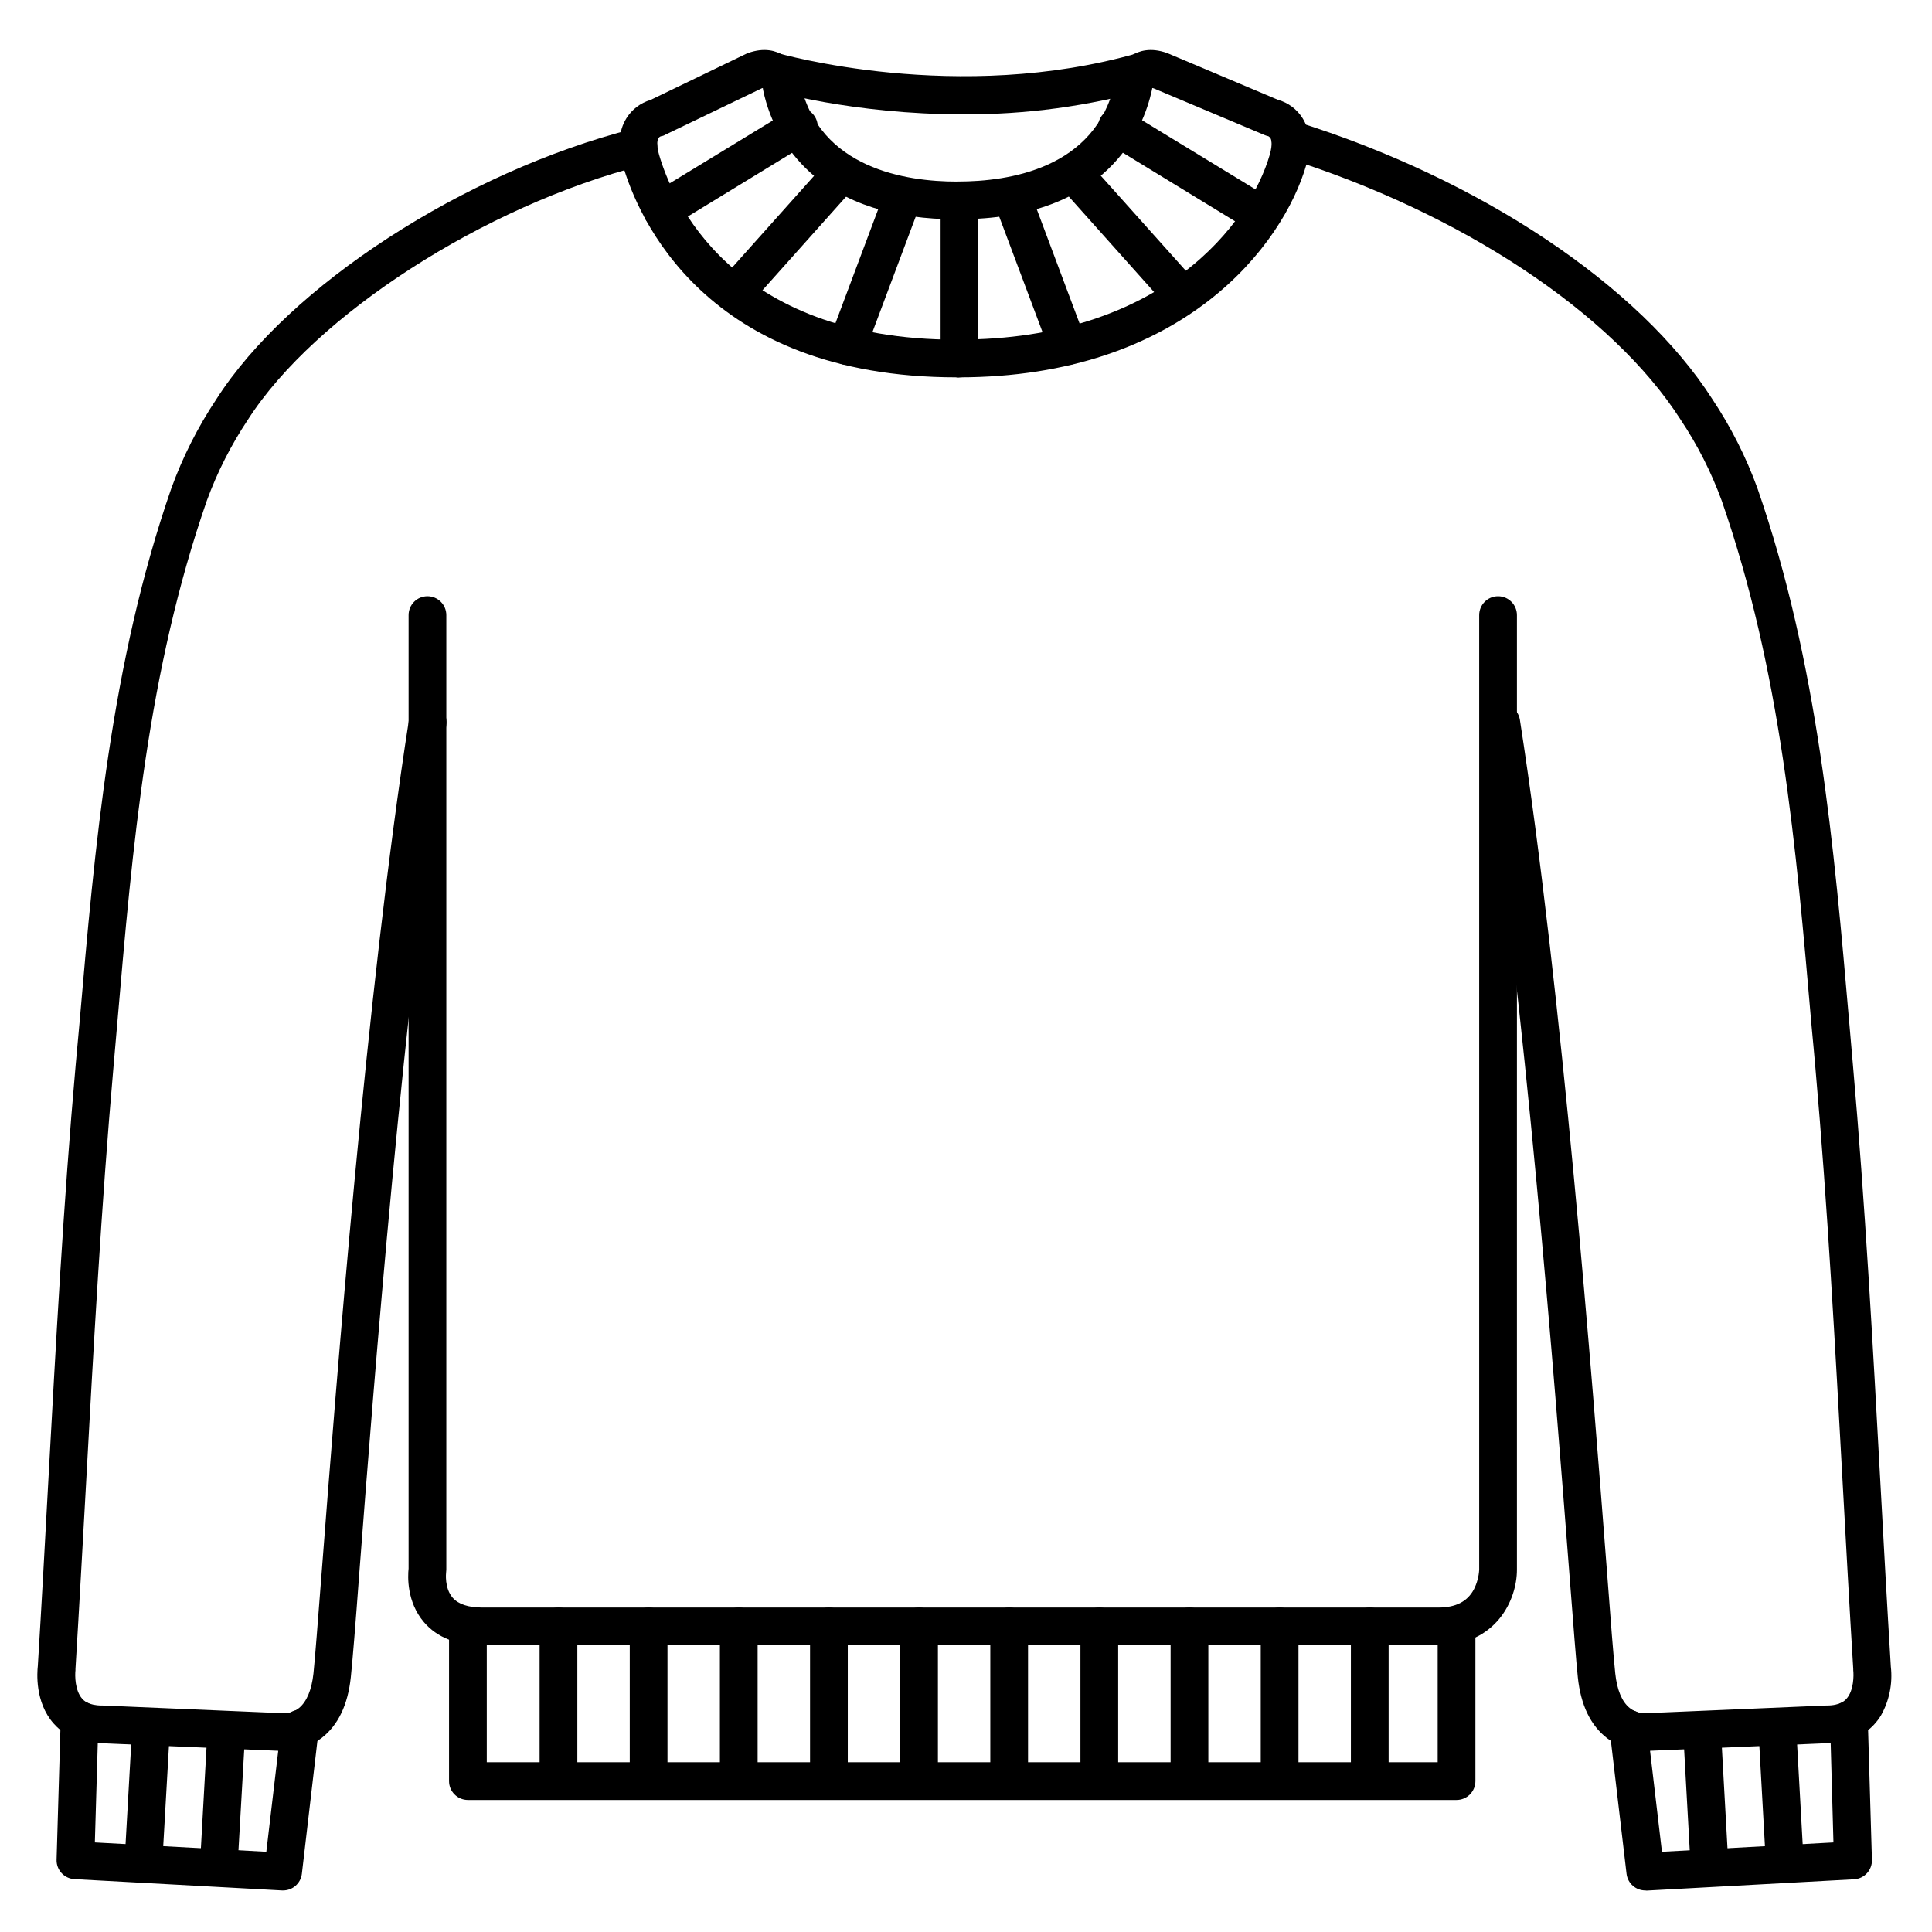 <?xml version="1.0" encoding="UTF-8"?>
<svg width="1200pt" height="1200pt" version="1.1" viewBox="0 0 1200 1200" xmlns="http://www.w3.org/2000/svg">
 <path d="m594.26 234.38c-157.03 0-198.42-100.78-207.38-131.72-3.375-11.602-2.625-21.422 2.18-29.18 3.434-5.523 8.781-9.586 15.023-11.414l59.414-28.664 1.125-0.469c10.336-3.703 17.555-1.289 21.773 1.359 5.844 3.981 9.715 10.266 10.641 17.273 11.719 53.25 65.906 61.219 97.219 61.219 6.473 0 11.719 5.246 11.719 11.719s-5.246 11.719-11.719 11.719c-39.07 0-69.773-9.844-91.242-29.297-14.77-13.484-24.914-31.281-28.992-50.859-0.102-0.375-0.164-0.762-0.188-1.148v-0.258l-0.727 0.211-59.883 28.805c-0.84 0.52-1.785 0.848-2.766 0.961-0.656 0.238-1.203 0.703-1.547 1.312-0.398 0.68-1.477 3.445 0.469 10.195 7.805 26.93 44.18 114.84 184.88 114.84 6.473 0 11.719 5.246 11.719 11.719s-5.246 11.719-11.719 11.719z"/>
 <path d="m595.17 234.38c-6.473 0-11.719-5.246-11.719-11.719s5.246-11.719 11.719-11.719c126.56 0 181.17-72.164 193.5-114.84 2.016-7.031 0.82-9.656 0.422-10.312-0.332-0.469-0.754-0.867-1.242-1.172-0.805-0.164-1.59-0.406-2.344-0.727l-68.883-28.992-0.961-0.281c-0.008 0.086-0.008 0.172 0 0.258-0.043 0.387-0.113 0.77-0.211 1.148-5.297 24.094-27.328 80.156-120.28 80.156-6.473 0-11.719-5.246-11.719-11.719s5.246-11.719 11.719-11.719c31.312 0 85.477-7.969 97.219-61.219 0.961-7.008 4.867-13.273 10.734-17.227 4.242-2.648 11.438-5.062 21.773-1.359l0.586 0.234 68.25 28.805c6.383 1.781 11.867 5.887 15.375 11.508 4.805 7.758 5.531 17.578 2.18 29.18-14.25 48.938-75.68 131.72-216.12 131.72z"/>
 <path d="m598.03 71.016c-68.344 0-119.06-14.766-122.25-15.68-6.219-1.852-9.762-8.395-7.91-14.613 1.852-6.219 8.395-9.762 14.613-7.91 1.523 0.445 112.5 32.438 224.86 0 3.019-0.984 6.309-0.703 9.117 0.785 2.805 1.484 4.891 4.047 5.773 7.098 0.883 3.051 0.492 6.328-1.09 9.082-1.578 2.758-4.207 4.754-7.285 5.535-37.684 10.629-76.676 15.918-115.83 15.703z"/>
 <path d="m893.37 1021.9h-593.74c-15.891 0-28.125-4.805-36.258-14.297-10.922-12.703-10.078-28.805-9.586-33.305v-592.24c0-6.473 5.246-11.719 11.719-11.719s11.719 5.246 11.719 11.719v592.97c0 0.582-0.047 1.16-0.141 1.734 0 0-1.172 9.609 4.125 15.656 3.539 4.008 9.727 6.047 18.422 6.047h593.74c10.852 0 18.07-3.703 22.102-11.32 1.91-3.773 3.027-7.894 3.281-12.117v-592.97c0-6.473 5.246-11.719 11.719-11.719s11.719 5.246 11.719 11.719v592.97c0 18.75-13.008 46.875-48.82 46.875z"/>
 <path d="m175.99 1087.6c-1.523 0-2.719 0-3.516-0.164l-109.45-4.688c-15.727 0-24.844-6.703-29.742-12.281-11.719-13.242-10.219-31.898-9.797-35.648 2.344-37.945 4.43-76.57 6.469-113.93 4.688-85.195 9.375-173.3 17.062-259.64 0.75-8.562 1.531-17.102 2.344-25.617 9.516-109.99 19.359-223.76 57.07-332.37 7.078-19.477 16.457-38.039 27.938-55.289 45.023-70.477 153.91-141.12 258.82-167.95 3.055-0.91 6.348-0.535 9.117 1.035 2.773 1.57 4.785 4.203 5.578 7.289 0.789 3.086 0.289 6.359-1.387 9.07-1.676 2.711-4.383 4.621-7.496 5.293-98.109 25.102-203.44 93-244.99 157.92-10.48 15.707-19.059 32.609-25.547 50.344-36.773 105.84-46.055 213.14-55.805 326.7-0.727 8.555-1.477 17.086-2.227 25.641-7.547 85.969-12.352 173.86-17.016 258.87-2.109 37.523-4.195 76.219-6.539 114.42v0.82c-0.375 3.141-0.375 12.539 4.148 17.648 0.938 1.055 3.797 4.266 12.352 4.266h0.492l110.16 4.688c0.441 0.012 0.879 0.059 1.312 0.141 3.754 0.203 7.457-0.973 10.406-3.305 4.688-3.82 7.875-11.25 8.953-21.492 0.984-9.375 2.742-32.18 5.18-63.773 9-116.7 27.75-359.55 54.141-528.61 0.445-3.102 2.113-5.894 4.633-7.754 2.519-1.863 5.676-2.641 8.77-2.156 3.098 0.48 5.871 2.184 7.703 4.723 1.832 2.539 2.57 5.707 2.051 8.797-26.391 168.12-45.141 410.39-54.023 526.71-2.344 31.781-4.219 54.727-5.25 64.406-1.805 17.203-7.922 29.93-18.188 37.828-6.801 5.231-15.141 8.062-23.719 8.062z"/>
 <path d="m175.78 1174.2h-0.633l-128.91-7.031c-6.363-0.34-11.285-5.703-11.086-12.07l2.555-87.164c0.09-3.109 1.41-6.055 3.672-8.188 2.262-2.133 5.277-3.281 8.387-3.191 6.473 0.188 11.566 5.586 11.379 12.059l-2.227 75.75 106.5 5.812 9.164-77.602c0.316-3.125 1.875-5.992 4.324-7.957 2.449-1.965 5.586-2.867 8.707-2.5 3.117 0.367 5.961 1.973 7.887 4.453 1.926 2.484 2.773 5.633 2.356 8.746l-10.359 88.547c-0.703 5.926-5.75 10.379-11.719 10.336z"/>
 <path d="m1021.9 1087.6c-8.559 0.023-16.891-2.777-23.695-7.969-10.266-7.898-16.406-20.625-18.188-37.828-1.031-9.68-2.789-32.625-5.25-64.406-9-116.41-27.68-358.59-53.906-526.8-0.914-6.352 3.453-12.258 9.793-13.246 6.344-0.988 12.301 3.309 13.363 9.637 26.32 169.05 45.07 411.91 54.07 528.61 2.344 31.594 4.195 54.398 5.18 63.773 1.078 10.242 4.172 17.672 8.953 21.492 3.008 2.375 6.793 3.543 10.617 3.281 0.363-0.074 0.73-0.113 1.102-0.117l110.16-4.688h0.492c8.555 0 11.414-3.211 12.352-4.266 4.523-5.109 4.523-14.508 4.148-17.695-0.023-0.258-0.023-0.516 0-0.773-2.344-38.133-4.453-76.922-6.516-114.42-4.688-85.008-9.375-172.9-16.992-258.87-0.773-8.555-1.5-17.086-2.344-25.641-9.797-113.55-19.078-220.85-55.852-326.7-6.488-17.734-15.066-34.637-25.547-50.344-42.422-66.281-136.59-128.65-245.77-162.77-6.176-1.941-9.605-8.52-7.664-14.695 1.941-6.176 8.52-9.605 14.695-7.664 114.21 35.672 213.28 101.79 258.52 172.5 11.488 17.25 20.875 35.812 27.961 55.289 37.711 108.61 47.555 222.38 57.07 332.37 0.719 8.531 1.461 17.07 2.227 25.617 7.594 86.344 12.398 174.42 17.062 259.62 2.039 37.5 4.172 76.242 6.492 114.28 1.215 10.559-0.957 21.23-6.211 30.469-4.805 7.758-14.461 16.992-33.281 17.086l-109.45 4.688c-0.891 0.047-2.086 0.188-3.586 0.188z"/>
 <path d="m1022 1174.2c-5.969 0.043-11.016-4.41-11.719-10.336l-10.43-88.547c-0.418-3.113 0.43-6.262 2.356-8.746 1.926-2.481 4.769-4.086 7.887-4.453 3.121-0.367 6.258 0.535 8.707 2.5 2.449 1.965 4.008 4.832 4.324 7.957l9.141 77.602 106.52-5.812-2.109-75.633c-0.188-6.473 4.906-11.871 11.379-12.059s11.871 4.906 12.059 11.379l2.578 87.164c0.188 6.359-4.734 11.707-11.086 12.047l-128.91 7.031z"/>
 <path d="m904.69 1118h-614.06c-6.473 0-11.719-5.246-11.719-11.719v-96.094c0-6.473 5.246-11.719 11.719-11.719s11.719 5.246 11.719 11.719v84.375h590.62v-84.375c0-6.473 5.246-11.719 11.719-11.719s11.719 5.246 11.719 11.719v96.094c0 3.109-1.234 6.09-3.434 8.285-2.195 2.199-5.176 3.434-8.285 3.434z"/>
 <path d="m595.95 234.38c-6.473 0-11.719-5.246-11.719-11.719v-96.984c0-6.473 5.246-11.719 11.719-11.719 6.473 0 11.719 5.246 11.719 11.719v96.984c0 6.473-5.246 11.719-11.719 11.719z"/>
 <path d="m526.12 226.62c-1.402 0-2.793-0.254-4.102-0.75-2.914-1.09-5.273-3.293-6.562-6.125-1.289-2.828-1.398-6.059-0.305-8.969l34.922-93.094c2.277-6.059 9.035-9.121 15.094-6.844 6.059 2.277 9.121 9.035 6.844 15.094l-34.898 93.094c-1.723 4.578-6.102 7.606-10.992 7.594z"/>
 <path d="m456.3 193.64c-4.602-0.035-8.758-2.766-10.621-6.973-1.863-4.207-1.094-9.117 1.973-12.551l65.859-73.711c2.062-2.348 4.981-3.777 8.102-3.961 3.121-0.188 6.188 0.879 8.52 2.965 2.328 2.086 3.727 5.016 3.887 8.141 0.156 3.121-0.941 6.18-3.047 8.488l-65.93 73.805c-2.246 2.445-5.422 3.828-8.742 3.797z"/>
 <path d="m411.19 142.24c-5.258 0.008-9.875-3.484-11.301-8.543-1.426-5.059 0.695-10.449 5.184-13.184l84.234-51.352c2.641-1.914 5.957-2.644 9.156-2.008 3.199 0.633 5.992 2.57 7.703 5.348 1.707 2.777 2.184 6.141 1.312 9.285-0.875 3.141-3.016 5.777-5.914 7.273l-84.375 51.562c-1.816 1.07-3.891 1.629-6 1.617z"/>
 <path d="m663.28 226.62c-4.883 0-9.25-3.023-10.969-7.594l-34.922-93.117c-2.273-6.062 0.805-12.82 6.867-15.094s12.82 0.805 15.094 6.867l34.898 93.094c1.355 3.598 0.855 7.633-1.332 10.797-2.191 3.16-5.793 5.047-9.637 5.047z"/>
 <path d="m733.12 193.64c-3.32 0.031-6.496-1.352-8.742-3.797l-65.93-73.805c-2.106-2.309-3.203-5.367-3.047-8.488 0.16-3.125 1.559-6.055 3.887-8.141 2.332-2.086 5.398-3.152 8.52-2.965 3.121 0.184 6.039 1.613 8.102 3.961l65.953 73.711c3.078 3.445 3.84 8.379 1.953 12.594-1.887 4.215-6.074 6.93-10.695 6.93z"/>
 <path d="m778.27 142.24c-2.152 0.008-4.262-0.586-6.094-1.711l-84.234-51.469c-2.754-1.57-4.758-4.188-5.551-7.258-0.793-3.07-0.305-6.328 1.348-9.035s4.332-4.625 7.426-5.324c3.09-0.695 6.336-0.109 8.988 1.625l84.211 51.352c4.484 2.734 6.606 8.117 5.188 13.172-1.418 5.059-6.027 8.555-11.281 8.555z"/>
 <path d="m626.81 1112c-6.473 0-11.719-5.246-11.719-11.719v-90.094c0-6.473 5.246-11.719 11.719-11.719s11.719 5.246 11.719 11.719v90.094c0 3.109-1.234 6.09-3.434 8.285-2.195 2.199-5.176 3.434-8.285 3.434z"/>
 <path d="m570.84 1112c-6.473 0-11.719-5.246-11.719-11.719v-90.094c0-6.473 5.246-11.719 11.719-11.719s11.719 5.246 11.719 11.719v90.094c0 3.109-1.234 6.09-3.434 8.285-2.195 2.199-5.176 3.434-8.285 3.434z"/>
 <path d="m458.86 1112c-6.473 0-11.719-5.246-11.719-11.719v-90.094c0-6.473 5.246-11.719 11.719-11.719s11.719 5.246 11.719 11.719v90.094c0 3.109-1.234 6.09-3.434 8.285-2.195 2.199-5.176 3.434-8.285 3.434z"/>
 <path d="m514.85 1112c-6.473 0-11.719-5.246-11.719-11.719v-90.094c0-6.473 5.246-11.719 11.719-11.719 6.473 0 11.719 5.246 11.719 11.719v90.094c0 3.109-1.234 6.09-3.434 8.285-2.195 2.199-5.176 3.434-8.285 3.434z"/>
 <path d="m346.88 1112c-6.473 0-11.719-5.246-11.719-11.719v-90.094c0-6.473 5.246-11.719 11.719-11.719s11.719 5.246 11.719 11.719v90.094c0 3.109-1.234 6.09-3.434 8.285-2.195 2.199-5.176 3.434-8.285 3.434z"/>
 <path d="m402.87 1112c-6.473 0-11.719-5.246-11.719-11.719v-90.094c0-6.473 5.246-11.719 11.719-11.719 6.473 0 11.719 5.246 11.719 11.719v90.094c0 3.109-1.234 6.09-3.434 8.285-2.195 2.199-5.176 3.434-8.285 3.434z"/>
 <path d="m850.78 1112c-6.473 0-11.719-5.246-11.719-11.719v-90.094c0-6.473 5.246-11.719 11.719-11.719s11.719 5.246 11.719 11.719v90.094c0 3.109-1.234 6.09-3.434 8.285-2.195 2.199-5.176 3.434-8.285 3.434z"/>
 <path d="m794.79 1112c-6.473 0-11.719-5.246-11.719-11.719v-90.094c0-6.473 5.246-11.719 11.719-11.719 6.473 0 11.719 5.246 11.719 11.719v90.094c0 3.109-1.234 6.09-3.434 8.285-2.195 2.199-5.176 3.434-8.285 3.434z"/>
 <path d="m738.8 1112c-6.473 0-11.719-5.246-11.719-11.719v-90.094c0-6.473 5.246-11.719 11.719-11.719s11.719 5.246 11.719 11.719v90.094c0 3.109-1.234 6.09-3.434 8.285-2.195 2.199-5.176 3.434-8.285 3.434z"/>
 <path d="m1108.4 1165.8c-6.223 0.012-11.371-4.848-11.719-11.062l-4.43-79.57c-0.363-6.473 4.59-12.012 11.062-12.375 6.473-0.363 12.012 4.59 12.375 11.062l4.43 79.57c0.359 6.457-4.582 11.988-11.039 12.352z"/>
 <path d="m1061.7 1168.4c-6.223 0.012-11.371-4.848-11.719-11.062l-4.43-79.57c-0.363-6.473 4.59-12.012 11.062-12.375 6.473-0.363 12.012 4.59 12.375 11.062l4.43 79.57c0.359 6.457-4.582 11.988-11.039 12.352z"/>
 <path d="m89.25 1165.8h-0.68c-6.457-0.363-11.398-5.894-11.039-12.352l4.5-79.594c0.176-3.109 1.574-6.019 3.894-8.094 2.324-2.074 5.371-3.144 8.48-2.969 6.473 0.363 11.426 5.902 11.062 12.375l-4.547 79.57c-0.348 6.195-5.465 11.047-11.672 11.062z"/>
 <path d="m136.05 1168.4h-0.68c-6.457-0.363-11.398-5.894-11.039-12.352l4.43-79.57c0.176-3.109 1.574-6.019 3.894-8.094 2.324-2.074 5.371-3.144 8.48-2.969 6.473 0.363 11.426 5.902 11.062 12.375l-4.547 79.547c-0.348 6.168-5.422 11.012-11.602 11.062z"/>
 <path d="m682.8 1112c-6.473 0-11.719-5.246-11.719-11.719v-90.094c0-6.473 5.246-11.719 11.719-11.719 6.473 0 11.719 5.246 11.719 11.719v90.094c0 3.109-1.234 6.09-3.434 8.285-2.195 2.199-5.176 3.434-8.285 3.434z"/>
</svg>
